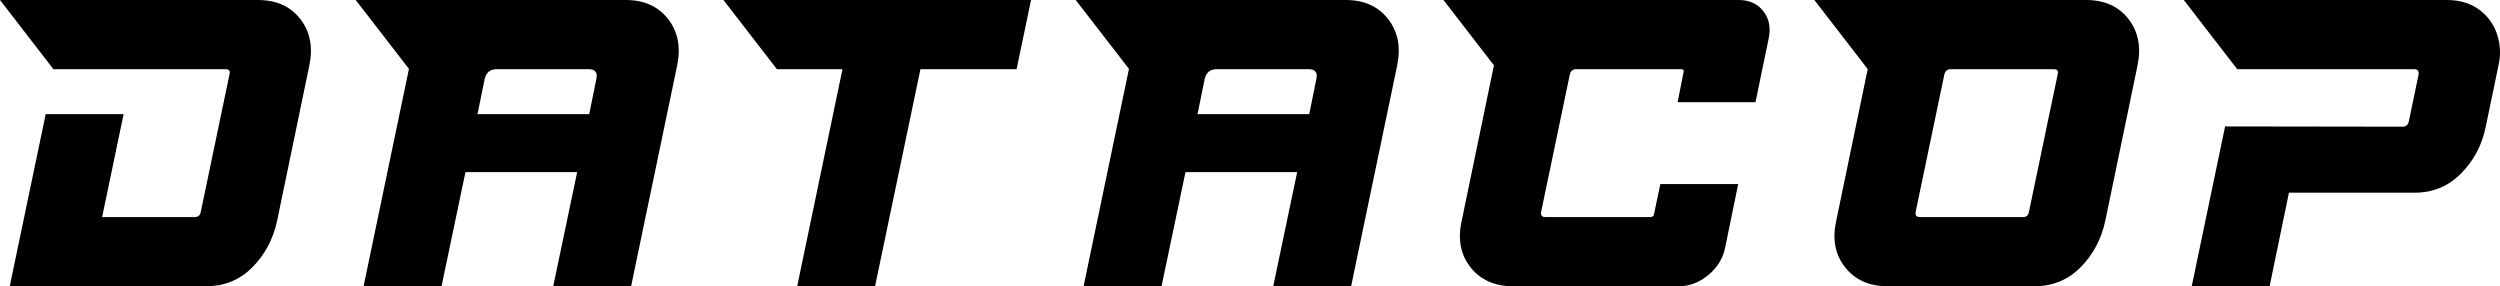 <svg xmlns="http://www.w3.org/2000/svg" width="262" height="30" viewBox="0 0 262 30" fill="none"><path d="M32.425 6.833C32.815 4.917 32.494 3.299 31.459 1.979C30.426 0.66 28.951 0 27.034 0H13.459H7.29H0L5.599 7.25H5.775H11.933H13.938H21.668H23.642C24.003 7.25 24.139 7.431 24.051 7.792L21.04 22.209C20.979 22.57 20.767 22.75 20.406 22.75H10.702L12.954 11.959H4.79L1.02 30H21.597C23.514 30 25.127 29.34 26.439 28.021C27.751 26.702 28.617 25.083 29.035 23.167L32.425 6.833Z" fill="black"></path><path d="M50.045 11.958L50.791 8.291C50.944 7.597 51.371 7.25 52.064 7.25H61.69C62.383 7.25 62.65 7.597 62.497 8.291L61.751 11.958H50.045ZM70.972 6.834C71.361 4.916 71.041 3.299 70.004 1.979C68.968 0.66 67.497 1.90735e-06 65.576 1.90735e-06H50.738H49.122H37.279L42.858 7.218L38.102 30H46.272L48.779 18.041H60.485L57.978 30H66.14L70.972 6.834Z" fill="black"></path><path d="M125.502 11.958L126.249 8.291C126.401 7.597 126.828 7.25 127.521 7.25H137.147C137.84 7.25 138.107 7.597 137.954 8.291L137.208 11.958H125.502ZM146.429 6.834C146.818 4.916 146.498 3.299 145.461 1.979C144.425 0.66 142.954 1.90735e-06 141.033 1.90735e-06H126.195H124.579H112.736L118.315 7.218L113.559 30H121.729L124.237 18.041H135.942L133.435 30H141.597L146.429 6.834Z" fill="black"></path><path d="M106.538 7.25L108.054 0H75.817L81.419 7.25H84.963H88.011H88.293L83.545 30H91.707L96.463 7.25H106.538Z" fill="black"></path><path d="M182.163 19.292H174.001L173.346 22.417C173.308 22.64 173.178 22.75 172.957 22.75H161.96C161.602 22.75 161.449 22.57 161.51 22.208L164.521 7.792C164.612 7.431 164.833 7.25 165.191 7.25H176.189C176.41 7.25 176.493 7.361 176.432 7.584L175.815 10.709H183.977L185.364 4C185.593 2.889 185.402 1.945 184.793 1.166C184.183 0.39 183.322 1.90735e-06 182.209 1.90735e-06H164.734H163.591H151.275L156.564 6.847L153.181 23.166C152.754 25.084 153.074 26.702 154.118 28.021C155.17 29.341 156.648 30 158.569 30H175.937C177.05 30 178.079 29.611 179.016 28.834C179.961 28.056 180.548 27.112 180.784 26L182.163 19.292Z" fill="black"></path><path d="M212.001 22.75H201.209C200.851 22.75 200.699 22.57 200.76 22.208L203.77 7.792C203.862 7.431 204.09 7.25 204.448 7.25H215.24C215.598 7.25 215.735 7.431 215.644 7.792L212.633 22.208C212.572 22.57 212.359 22.75 212.001 22.75ZM224.019 6.833C224.408 4.917 224.088 3.299 223.051 1.979C222.023 0.66 220.544 0 218.631 0H203.602H203.26H190.144L195.737 7.239L192.43 23.166C192.011 25.084 192.323 26.702 193.375 28.021C194.419 29.341 195.905 30 197.818 30H213.19C215.11 30 216.718 29.341 218.037 28.021C219.347 26.702 220.209 25.084 220.628 23.166L224.019 6.833Z" fill="black"></path><path d="M261.846 6.833C262.044 5.944 262.052 5.069 261.862 4.208C261.595 2.958 260.978 1.945 260.017 1.166C259.057 0.389 257.876 0 256.458 0H239.997H235.965H228.862L234.449 7.234V7.25H234.464H238.465H242.611H249.157H253.067C253.288 7.25 253.425 7.361 253.471 7.584C253.486 7.667 253.486 7.736 253.471 7.792L252.442 12.735C252.35 13.095 252.137 13.277 251.809 13.277L233.191 13.25L229.693 30H237.855L239.882 20.193H253.052C254.964 20.193 256.588 19.526 257.906 18.193C259.232 16.86 260.093 15.249 260.49 13.359L261.846 6.833Z" fill="black"></path></svg>